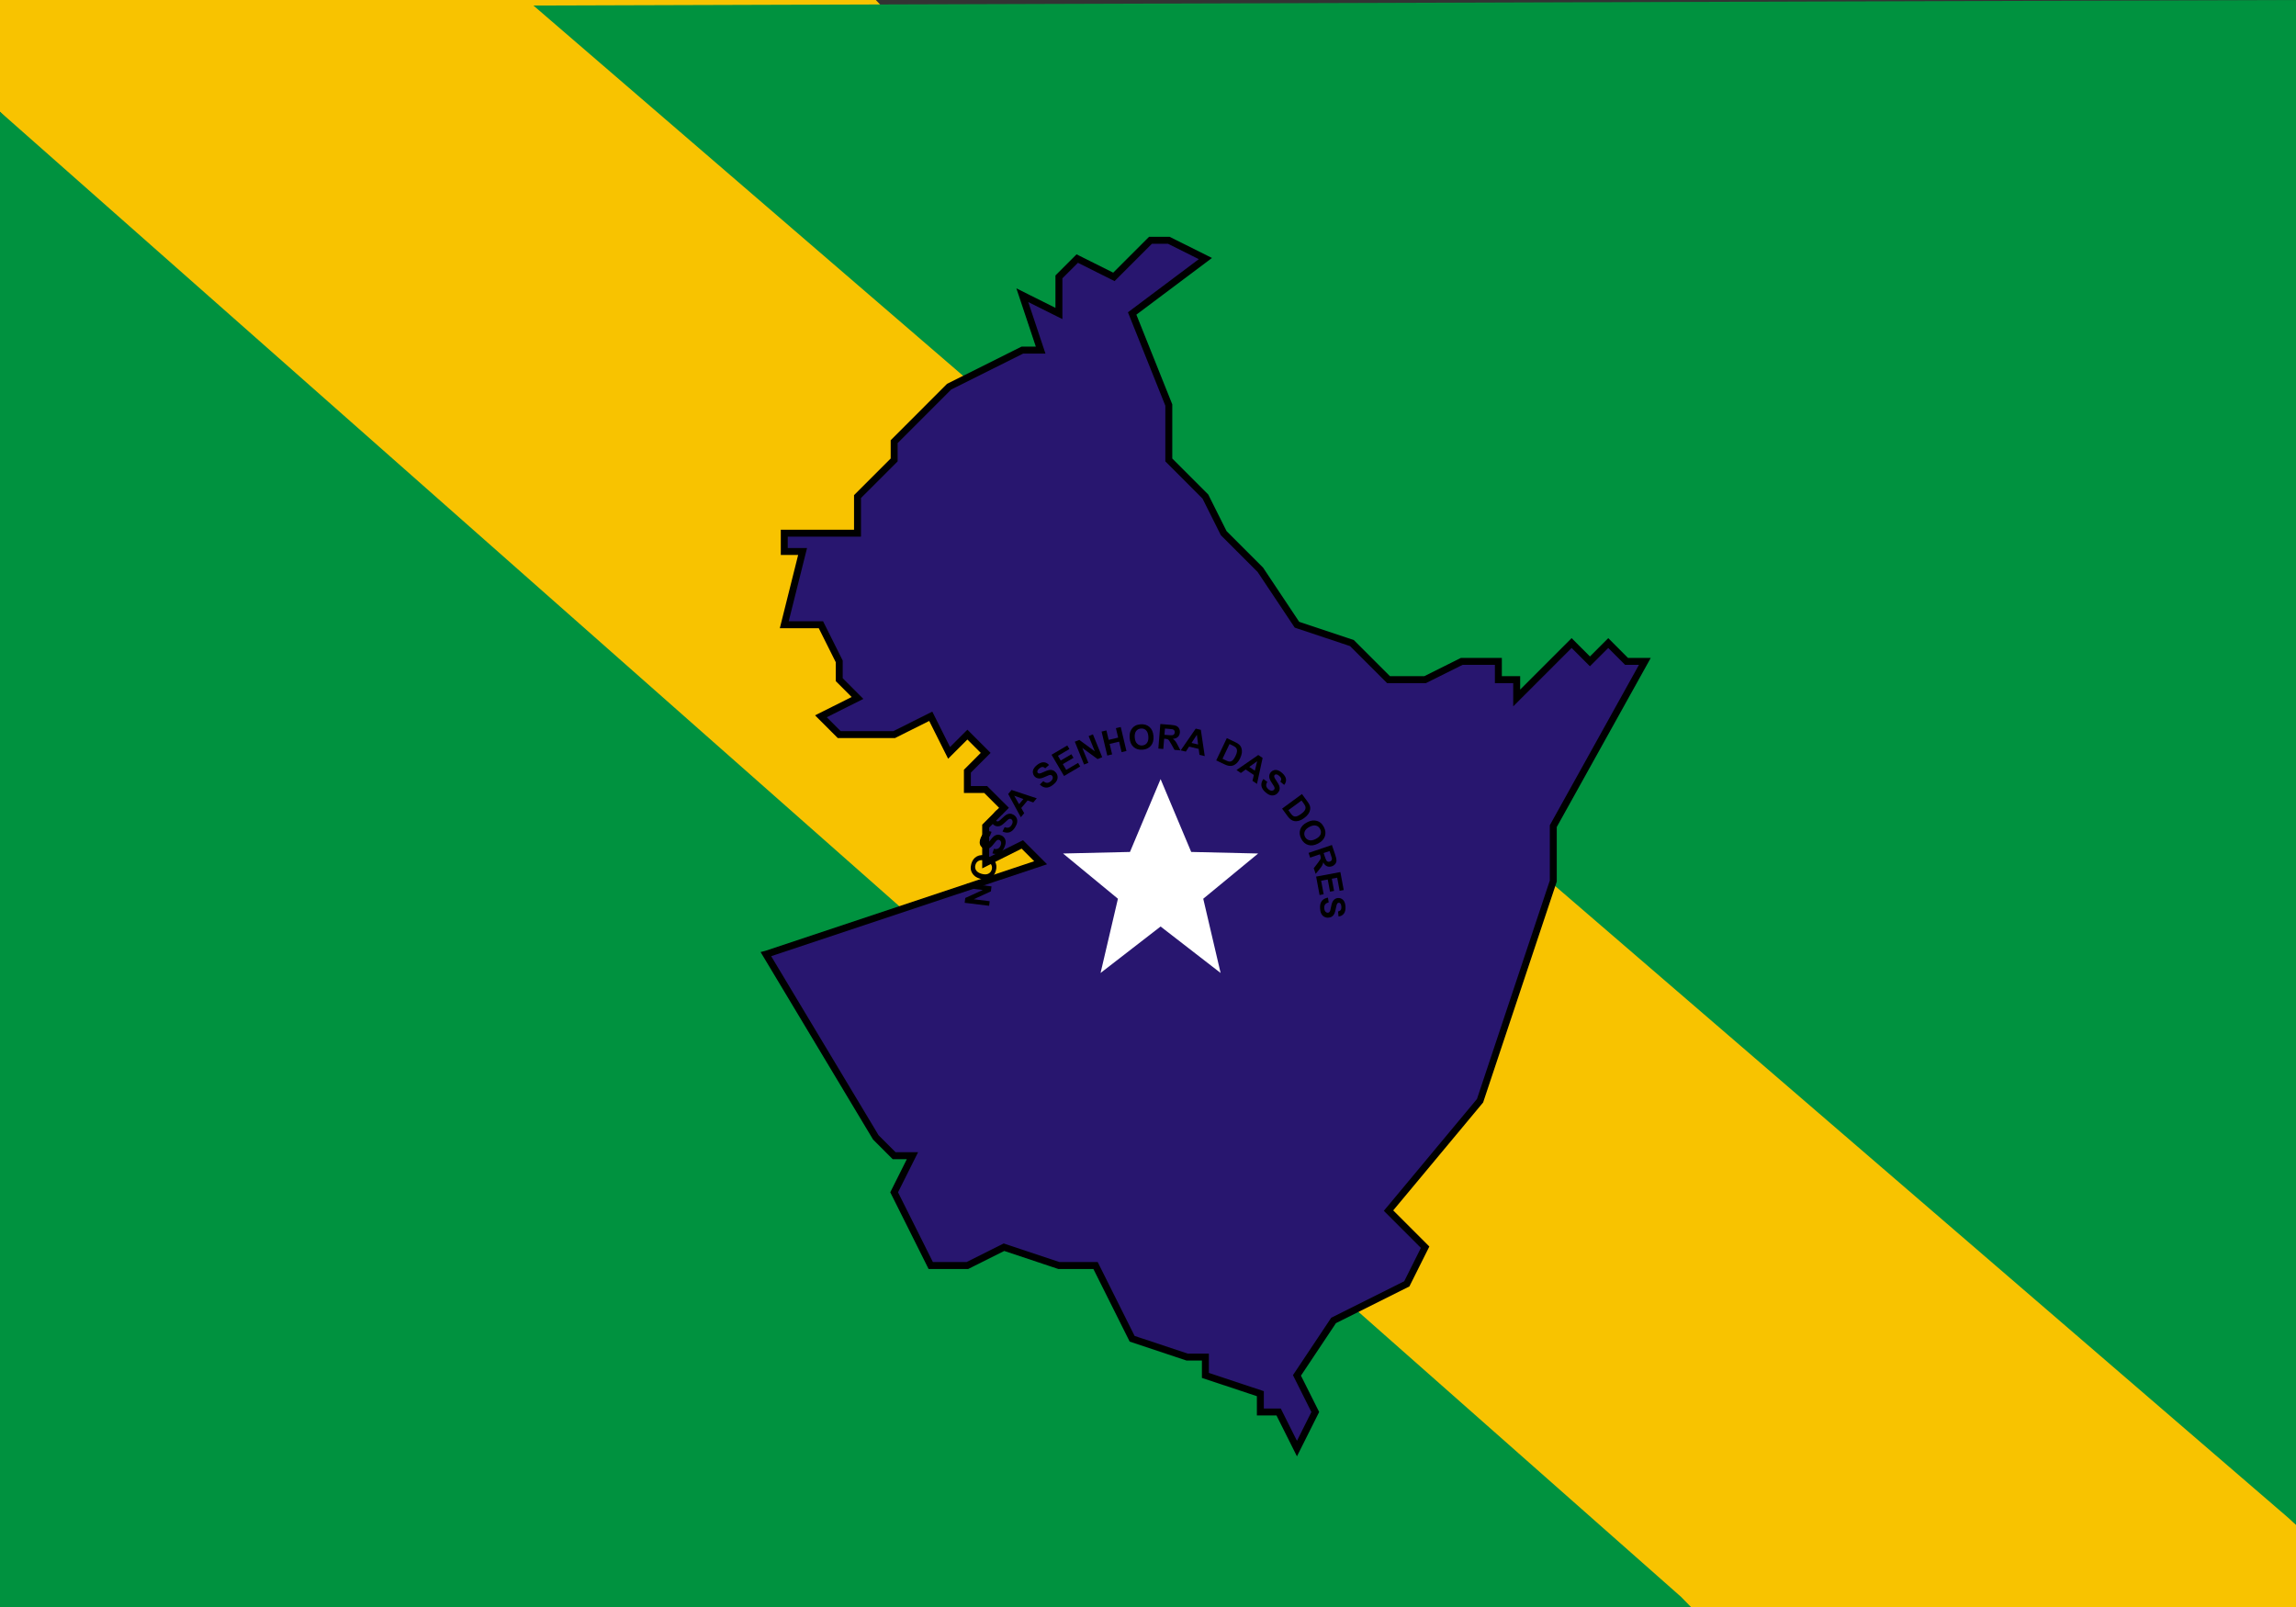 <?xml version="1.0" encoding="UTF-8" standalone="no"?>
<!-- Created with Inkscape (http://www.inkscape.org/) -->

<svg
   xmlns:dc="http://purl.org/dc/elements/1.1/"
   xmlns:cc="http://creativecommons.org/ns#"
   xmlns:rdf="http://www.w3.org/1999/02/22-rdf-syntax-ns#"
   xmlns:svg="http://www.w3.org/2000/svg"
   xmlns="http://www.w3.org/2000/svg"
   xmlns:sodipodi="http://sodipodi.sourceforge.net/DTD/sodipodi-0.dtd"
   xmlns:inkscape="http://www.inkscape.org/namespaces/inkscape"
   id="svg4395"
   height="700"
   width="1000"
   y="0"
   x="0"
   version="1.0"
   inkscape:version="0.48.0 r9654"
   sodipodi:docname="Bandeira_nossa_senhora_dores.svg">
  <rect width="100%" height="100%" fill="#333333" stroke="none"/>
  <sodipodi:namedview
     pagecolor="#ffffff"
     bordercolor="#666666"
     borderopacity="1"
     objecttolerance="10"
     gridtolerance="10"
     guidetolerance="10"
     inkscape:pageopacity="0"
     inkscape:pageshadow="2"
     inkscape:window-width="1366"
     inkscape:window-height="706"
     id="namedview3020"
     showgrid="false"
     inkscape:zoom="0.41571428"
     inkscape:cx="550.95125"
     inkscape:cy="416.43422"
     inkscape:window-x="-8"
     inkscape:window-y="-8"
     inkscape:window-maximized="1"
     inkscape:current-layer="svg4395" />
  <defs
     id="defs3" />
  <path
     style="fill:#f8c300;fill-opacity:1;stroke:none"
     d="M 381.469,0 998.312,662.594 1000,664.156 1000,700 613.75,700 607.094,693.188 0,48.688 0,0 381.469,0 z"
     id="path3780"
     inkscape:connector-curvature="0" />
  <path
     style="fill:#00923f;fill-opacity:1;stroke:none"
     d="m 1000,0 0,175 0,175 0,175 0,139.156 -1.688,-1.562 L 232.328,2.405 z M 0,48.688 732.18,695.593 738.836,702.405 0,700 0,525 0,350 0,175 z"
     id="rect8253"
     inkscape:connector-curvature="0"
     sodipodi:nodetypes="cccccccccccccccc" />
  <g
     id="g312"
     transform="matrix(0.019,0,0,0.019,-1438.037,-1299.173)"
     style="fill:#28166f;fill-opacity:1;fill-rule:evenodd;stroke:#000000;stroke-width:159.218;stroke-miterlimit:4;stroke-dasharray:none">
    <path
       style="fill:#28166f;fill-opacity:1;stroke:#000000;stroke-width:159.218;stroke-miterlimit:4;stroke-dasharray:none"
       inkscape:connector-curvature="0"
       id="path314"
       d="m 93245,90255 6296,-2098 -420,-420 -840,420 0,-840 420,-420 -420,-419 -419,0 0,-420 419,-420 -419,-419 -420,419 -420,-839 -839,420 -1259,0 -420,-420 839,-420 -419,-420 0,-419 -420,-840 -840,0 420,-1679 -420,0 0,-420 840,0 839,0 0,-839 840,-840 0,-419 420,-420 839,-840 1679,-839 420,0 -420,-1259 839,419 0,-839 420,-420 840,420 839,-839 420,0 839,419 -1679,1259 840,2099 0,1259 839,840 420,839 840,840 839,1259 1259,420 840,839 419,0 420,0 840,-419 419,0 420,0 0,419 420,0 0,420 1259,-1259 420,420 420,-420 419,420 420,0 -2099,3777 0,1259 -1679,5037 -2098,2519 839,839 -420,840 -1678,839 -840,1260 420,839 -420,839 -420,-839 -419,0 0,-420 -1260,-419 0,-420 -419,0 -1260,-420 -839,-1679 -840,0 -1259,-420 -839,420 -840,0 -419,-839 -420,-840 420,-839 -420,0 -420,-420 -2518,-4198 z"
       class="fil1 str3" />
  </g>
  <g
     style="font-size:15px;font-style:normal;font-variant:normal;font-weight:bold;font-stretch:normal;text-align:start;line-height:125%;letter-spacing:0px;word-spacing:0px;writing-mode:lr-tb;text-anchor:start;fill:#000000;fill-opacity:1;stroke:none;font-family:Arial;-inkscape-font-specification:Arial Bold"
     id="text2996">
    <path
       d="m 430.808,394.559 -10.657,-1.308 0.257,-2.094 7.652,-3.488 -7.117,-0.874 0.245,-1.999 10.657,1.308 -0.265,2.159 -7.477,3.443 6.95,0.853 z"
       style="font-size:15px;font-style:normal;font-variant:normal;font-weight:bold;font-stretch:normal;text-align:start;line-height:125%;writing-mode:lr-tb;text-anchor:start;fill:#000000;font-family:Arial;-inkscape-font-specification:Arial Bold"
       id="path3026"
       inkscape:connector-curvature="0" />
    <path
       d="m 427.038,382.811 c -1.053,-0.297 -1.892,-0.703 -2.518,-1.219 -0.46,-0.383 -0.842,-0.837 -1.146,-1.362 -0.304,-0.524 -0.488,-1.057 -0.554,-1.598 -0.091,-0.721 -0.018,-1.502 0.219,-2.343 0.429,-1.523 1.245,-2.608 2.447,-3.256 1.202,-0.648 2.645,-0.735 4.327,-0.261 1.668,0.47 2.846,1.291 3.533,2.464 0.687,1.173 0.816,2.518 0.389,4.036 -0.433,1.537 -1.246,2.627 -2.439,3.27 -1.193,0.643 -2.612,0.733 -4.257,0.269 z m 0.535,-2.17 c 1.17,0.33 2.133,0.309 2.89,-0.061 0.756,-0.37 1.252,-0.971 1.486,-1.803 0.234,-0.832 0.127,-1.599 -0.322,-2.301 -0.449,-0.702 -1.273,-1.222 -2.471,-1.56 -1.184,-0.334 -2.141,-0.323 -2.87,0.032 -0.729,0.355 -1.215,0.963 -1.457,1.823 -0.242,0.86 -0.143,1.636 0.299,2.329 0.442,0.693 1.257,1.206 2.446,1.541 z"
       style="font-size:15px;font-style:normal;font-variant:normal;font-weight:bold;font-stretch:normal;text-align:start;line-height:125%;writing-mode:lr-tb;text-anchor:start;fill:#000000;font-family:Arial;-inkscape-font-specification:Arial Bold"
       id="path3028"
       inkscape:connector-curvature="0" />
    <path
       d="m 432.226,371.729 0.678,-2.008 c 0.698,0.174 1.278,0.153 1.74,-0.065 0.462,-0.218 0.828,-0.628 1.098,-1.229 0.286,-0.637 0.367,-1.177 0.243,-1.621 -0.124,-0.444 -0.367,-0.747 -0.728,-0.909 -0.232,-0.104 -0.459,-0.125 -0.683,-0.062 -0.224,0.063 -0.472,0.236 -0.744,0.521 -0.184,0.196 -0.564,0.659 -1.139,1.391 -0.739,0.942 -1.396,1.541 -1.971,1.796 -0.809,0.359 -1.601,0.364 -2.376,0.016 -0.499,-0.224 -0.902,-0.575 -1.209,-1.053 -0.307,-0.478 -0.455,-1.034 -0.443,-1.668 0.012,-0.634 0.187,-1.328 0.525,-2.08 0.552,-1.229 1.238,-2.033 2.056,-2.413 0.818,-0.379 1.684,-0.382 2.598,-0.009 l -0.802,2.016 c -0.541,-0.142 -0.985,-0.123 -1.33,0.057 -0.346,0.179 -0.643,0.547 -0.894,1.104 -0.258,0.575 -0.342,1.077 -0.252,1.509 0.057,0.277 0.213,0.473 0.467,0.587 0.232,0.104 0.474,0.095 0.727,-0.027 0.321,-0.155 0.812,-0.663 1.471,-1.523 0.659,-0.86 1.214,-1.466 1.664,-1.818 0.45,-0.352 0.944,-0.564 1.482,-0.635 0.538,-0.071 1.116,0.032 1.736,0.31 0.561,0.252 1.017,0.644 1.366,1.176 0.35,0.532 0.516,1.136 0.498,1.814 -0.018,0.677 -0.218,1.441 -0.6,2.292 -0.556,1.238 -1.27,2.06 -2.14,2.467 -0.871,0.406 -1.883,0.428 -3.036,0.065 z"
       style="font-size:15px;font-style:normal;font-variant:normal;font-weight:bold;font-stretch:normal;text-align:start;line-height:125%;writing-mode:lr-tb;text-anchor:start;fill:#000000;font-family:Arial;-inkscape-font-specification:Arial Bold"
       id="path3030"
       inkscape:connector-curvature="0" />
    <path
       d="m 436.631,362.191 0.945,-1.897 c 0.668,0.268 1.245,0.325 1.732,0.172 0.487,-0.153 0.906,-0.509 1.255,-1.068 0.37,-0.592 0.524,-1.116 0.461,-1.573 -0.063,-0.457 -0.262,-0.79 -0.597,-1 -0.215,-0.135 -0.438,-0.186 -0.668,-0.154 -0.23,0.032 -0.499,0.17 -0.808,0.415 -0.209,0.169 -0.648,0.576 -1.318,1.223 -0.86,0.833 -1.593,1.336 -2.197,1.511 -0.85,0.246 -1.636,0.143 -2.356,-0.307 -0.464,-0.29 -0.815,-0.693 -1.054,-1.208 -0.239,-0.515 -0.31,-1.086 -0.212,-1.713 0.098,-0.627 0.366,-1.29 0.804,-1.99 0.715,-1.143 1.503,-1.846 2.365,-2.11 0.862,-0.264 1.72,-0.149 2.575,0.345 l -1.069,1.889 c -0.517,-0.214 -0.959,-0.256 -1.326,-0.125 -0.367,0.131 -0.712,0.455 -1.036,0.972 -0.334,0.534 -0.486,1.021 -0.455,1.46 0.019,0.283 0.147,0.498 0.383,0.645 0.215,0.135 0.456,0.159 0.724,0.072 0.34,-0.11 0.895,-0.546 1.665,-1.309 0.77,-0.762 1.402,-1.287 1.896,-1.574 0.494,-0.287 1.012,-0.43 1.554,-0.427 0.543,0.002 1.102,0.184 1.677,0.543 0.522,0.326 0.92,0.777 1.194,1.351 0.274,0.575 0.356,1.196 0.246,1.865 -0.11,0.668 -0.412,1.398 -0.907,2.189 -0.72,1.151 -1.538,1.868 -2.456,2.153 -0.918,0.284 -1.923,0.168 -3.017,-0.349 z"
       style="font-size:15px;font-style:normal;font-variant:normal;font-weight:bold;font-stretch:normal;text-align:start;line-height:125%;writing-mode:lr-tb;text-anchor:start;fill:#000000;font-family:Arial;-inkscape-font-specification:Arial Bold"
       id="path3032"
       inkscape:connector-curvature="0" />
    <path
       d="m 451.553,347.742 -1.521,1.802 -2.469,-0.856 -2.768,3.28 1.292,2.25 -1.483,1.758 -5.509,-10.121 1.478,-1.752 z m -5.821,0.311 -3.999,-1.439 2.11,3.678 z"
       style="font-size:15px;font-style:normal;font-variant:normal;font-weight:bold;font-stretch:normal;text-align:start;line-height:125%;writing-mode:lr-tb;text-anchor:start;fill:#000000;font-family:Arial;-inkscape-font-specification:Arial Bold"
       id="path3034"
       inkscape:connector-curvature="0" />
    <path
       d="m 452.882,341.729 1.526,-1.471 c 0.539,0.476 1.064,0.724 1.575,0.743 0.51,0.019 1.024,-0.176 1.541,-0.586 0.547,-0.434 0.868,-0.876 0.962,-1.328 0.094,-0.451 0.018,-0.832 -0.228,-1.142 -0.158,-0.199 -0.35,-0.322 -0.578,-0.369 -0.227,-0.047 -0.527,-0.007 -0.9,0.12 -0.254,0.089 -0.804,0.326 -1.651,0.711 -1.09,0.496 -1.949,0.725 -2.577,0.687 -0.884,-0.053 -1.589,-0.413 -2.117,-1.079 -0.34,-0.429 -0.536,-0.926 -0.589,-1.491 -0.053,-0.566 0.072,-1.127 0.375,-1.685 0.303,-0.558 0.777,-1.093 1.424,-1.605 1.056,-0.837 2.035,-1.236 2.935,-1.196 0.901,0.04 1.671,0.436 2.31,1.187 l -1.64,1.421 c -0.415,-0.375 -0.818,-0.562 -1.207,-0.562 -0.389,1.7e-4 -0.823,0.19 -1.301,0.569 -0.494,0.391 -0.8,0.799 -0.918,1.223 -0.077,0.273 -0.029,0.518 0.144,0.736 0.158,0.199 0.377,0.303 0.657,0.311 0.357,0.01 1.026,-0.215 2.007,-0.675 0.981,-0.46 1.752,-0.743 2.314,-0.848 0.561,-0.105 1.097,-0.066 1.608,0.118 0.51,0.184 0.977,0.542 1.398,1.074 0.382,0.482 0.606,1.04 0.672,1.673 0.066,0.633 -0.065,1.246 -0.393,1.839 -0.328,0.593 -0.857,1.179 -1.588,1.758 -1.064,0.843 -2.076,1.245 -3.036,1.205 -0.96,-0.04 -1.868,-0.486 -2.726,-1.34 z"
       style="font-size:15px;font-style:normal;font-variant:normal;font-weight:bold;font-stretch:normal;text-align:start;line-height:125%;writing-mode:lr-tb;text-anchor:start;fill:#000000;font-family:Arial;-inkscape-font-specification:Arial Bold"
       id="path3036"
       inkscape:connector-curvature="0" />
    <path
       d="m 463.433,338.016 -5.443,-9.255 6.863,-4.036 0.921,1.566 -4.994,2.937 1.207,2.052 4.647,-2.733 0.917,1.559 -4.647,2.733 1.481,2.519 5.171,-3.041 0.917,1.559 z"
       style="font-size:15px;font-style:normal;font-variant:normal;font-weight:bold;font-stretch:normal;text-align:start;line-height:125%;writing-mode:lr-tb;text-anchor:start;fill:#000000;font-family:Arial;-inkscape-font-specification:Arial Bold"
       id="path3038"
       inkscape:connector-curvature="0" />
    <path
       d="m 472.163,333.034 -4.04,-9.948 1.954,-0.794 6.77,4.99 -2.698,-6.643 1.866,-0.758 4.04,9.948 -2.015,0.819 -6.645,-4.859 2.635,6.487 z"
       style="font-size:15px;font-style:normal;font-variant:normal;font-weight:bold;font-stretch:normal;text-align:start;line-height:125%;writing-mode:lr-tb;text-anchor:start;fill:#000000;font-family:Arial;-inkscape-font-specification:Arial Bold"
       id="path3040"
       inkscape:connector-curvature="0" />
    <path
       d="m 482.263,329.113 -2.48,-10.447 2.109,-0.501 0.976,4.112 4.133,-0.981 -0.976,-4.112 2.109,-0.501 2.48,10.447 -2.109,0.501 -1.084,-4.568 -4.133,0.981 1.084,4.568 z"
       style="font-size:15px;font-style:normal;font-variant:normal;font-weight:bold;font-stretch:normal;text-align:start;line-height:125%;writing-mode:lr-tb;text-anchor:start;fill:#000000;font-family:Arial;-inkscape-font-specification:Arial Bold"
       id="path3042"
       inkscape:connector-curvature="0" />
    <path
       d="m 492.01,321.494 c -0.082,-1.091 0.012,-2.018 0.282,-2.783 0.202,-0.564 0.498,-1.078 0.886,-1.543 0.388,-0.465 0.826,-0.821 1.311,-1.069 0.646,-0.333 1.404,-0.532 2.276,-0.598 1.578,-0.119 2.877,0.275 3.898,1.182 1.021,0.907 1.597,2.232 1.729,3.975 0.131,1.728 -0.237,3.116 -1.103,4.163 -0.866,1.047 -2.085,1.63 -3.658,1.749 -1.592,0.12 -2.895,-0.27 -3.908,-1.17 -1.013,-0.9 -1.584,-2.203 -1.713,-3.907 z m 2.222,-0.241 c 0.091,1.212 0.441,2.11 1.048,2.694 0.607,0.583 1.342,0.843 2.203,0.777 0.862,-0.065 1.546,-0.429 2.051,-1.091 0.506,-0.663 0.712,-1.615 0.618,-2.856 -0.093,-1.227 -0.431,-2.122 -1.014,-2.685 -0.584,-0.563 -1.321,-0.811 -2.212,-0.744 -0.891,0.067 -1.586,0.427 -2.085,1.079 -0.499,0.652 -0.702,1.594 -0.609,2.826 z"
       style="font-size:15px;font-style:normal;font-variant:normal;font-weight:bold;font-stretch:normal;text-align:start;line-height:125%;writing-mode:lr-tb;text-anchor:start;fill:#000000;font-family:Arial;-inkscape-font-specification:Arial Bold"
       id="path3044"
       inkscape:connector-curvature="0" />
    <path
       d="m 504.505,326.073 0.866,-10.702 4.548,0.368 c 1.144,0.093 1.967,0.256 2.47,0.49 0.503,0.234 0.89,0.61 1.162,1.126 0.272,0.517 0.382,1.092 0.331,1.724 -0.065,0.803 -0.355,1.447 -0.869,1.932 -0.514,0.485 -1.247,0.758 -2.197,0.818 0.445,0.31 0.807,0.641 1.084,0.992 0.278,0.351 0.641,0.963 1.089,1.837 l 1.138,2.194 -2.584,-0.209 -1.374,-2.455 c -0.487,-0.877 -0.825,-1.432 -1.012,-1.665 -0.187,-0.233 -0.391,-0.399 -0.614,-0.498 -0.222,-0.099 -0.582,-0.168 -1.078,-0.209 l -0.438,-0.035 -0.362,4.468 z m 2.661,-6.001 1.599,0.129 c 1.037,0.084 1.687,0.092 1.953,0.026 0.265,-0.067 0.479,-0.201 0.643,-0.404 0.163,-0.202 0.258,-0.464 0.284,-0.785 0.029,-0.36 -0.043,-0.659 -0.218,-0.896 -0.174,-0.237 -0.434,-0.399 -0.78,-0.486 -0.173,-0.038 -0.698,-0.093 -1.574,-0.164 l -1.686,-0.137 z"
       style="font-size:15px;font-style:normal;font-variant:normal;font-weight:bold;font-stretch:normal;text-align:start;line-height:125%;writing-mode:lr-tb;text-anchor:start;fill:#000000;font-family:Arial;-inkscape-font-specification:Arial Bold"
       id="path3046"
       inkscape:connector-curvature="0" />
    <path
       d="m 524.718,329.348 -2.295,-0.545 -0.349,-2.59 -4.176,-0.991 -1.425,2.168 -2.238,-0.531 6.548,-9.482 2.231,0.529 z m -2.903,-5.055 -0.52,-4.218 -2.331,3.542 z"
       style="font-size:15px;font-style:normal;font-variant:normal;font-weight:bold;font-stretch:normal;text-align:start;line-height:125%;writing-mode:lr-tb;text-anchor:start;fill:#000000;font-family:Arial;-inkscape-font-specification:Arial Bold"
       id="path3048"
       inkscape:connector-curvature="0" />
    <path
       d="m 534.326,321.526 3.578,1.702 c 0.807,0.384 1.393,0.738 1.757,1.063 0.489,0.438 0.835,0.967 1.037,1.588 0.202,0.621 0.262,1.291 0.179,2.011 -0.083,0.72 -0.34,1.534 -0.772,2.443 -0.38,0.798 -0.806,1.439 -1.279,1.922 -0.578,0.59 -1.196,0.997 -1.853,1.219 -0.497,0.169 -1.078,0.209 -1.744,0.12 -0.497,-0.069 -1.107,-0.275 -1.83,-0.619 l -3.684,-1.752 z m 1.178,2.571 -3.054,6.423 1.462,0.695 c 0.547,0.26 0.956,0.417 1.228,0.47 0.355,0.072 0.683,0.062 0.982,-0.028 0.3,-0.09 0.619,-0.321 0.958,-0.692 0.339,-0.371 0.686,-0.932 1.043,-1.682 0.356,-0.75 0.564,-1.357 0.623,-1.821 0.059,-0.464 0.022,-0.865 -0.109,-1.203 -0.131,-0.338 -0.361,-0.634 -0.689,-0.887 -0.244,-0.192 -0.765,-0.477 -1.563,-0.857 z"
       style="font-size:15px;font-style:normal;font-variant:normal;font-weight:bold;font-stretch:normal;text-align:start;line-height:125%;writing-mode:lr-tb;text-anchor:start;fill:#000000;font-family:Arial;-inkscape-font-specification:Arial Bold"
       id="path3050"
       inkscape:connector-curvature="0" />
    <path
       d="m 547.467,341.46 -1.954,-1.321 0.59,-2.546 -3.555,-2.404 -2.1,1.524 -1.905,-1.288 9.479,-6.551 1.899,1.284 z m -0.927,-5.755 1.007,-4.129 -3.433,2.488 z"
       style="font-size:15px;font-style:normal;font-variant:normal;font-weight:bold;font-stretch:normal;text-align:start;line-height:125%;writing-mode:lr-tb;text-anchor:start;fill:#000000;font-family:Arial;-inkscape-font-specification:Arial Bold"
       id="path3052"
       inkscape:connector-curvature="0" />
    <path
       d="m 550.268,339.313 1.698,1.268 c -0.383,0.609 -0.542,1.167 -0.478,1.674 0.064,0.507 0.339,0.982 0.827,1.426 0.516,0.47 1.005,0.715 1.466,0.734 0.461,0.02 0.824,-0.117 1.09,-0.409 0.171,-0.188 0.261,-0.398 0.271,-0.63 0.01,-0.232 -0.078,-0.522 -0.264,-0.869 -0.129,-0.236 -0.452,-0.741 -0.969,-1.515 -0.666,-0.995 -1.031,-1.806 -1.095,-2.432 -0.09,-0.881 0.151,-1.635 0.723,-2.264 0.368,-0.405 0.827,-0.679 1.377,-0.822 0.55,-0.143 1.124,-0.111 1.723,0.098 0.599,0.208 1.204,0.59 1.814,1.146 0.997,0.907 1.548,1.808 1.655,2.703 0.106,0.895 -0.16,1.719 -0.798,2.472 l -1.668,-1.389 c 0.303,-0.471 0.422,-0.898 0.359,-1.282 -0.063,-0.384 -0.32,-0.782 -0.772,-1.192 -0.466,-0.424 -0.918,-0.66 -1.356,-0.709 -0.281,-0.032 -0.516,0.056 -0.703,0.261 -0.171,0.188 -0.238,0.421 -0.2,0.699 0.048,0.354 0.378,0.978 0.991,1.872 0.613,0.894 1.016,1.609 1.211,2.146 0.195,0.537 0.242,1.072 0.143,1.606 -0.099,0.534 -0.377,1.051 -0.834,1.553 -0.414,0.455 -0.928,0.766 -1.542,0.934 -0.614,0.167 -1.24,0.137 -1.879,-0.09 -0.638,-0.227 -1.302,-0.655 -1.992,-1.282 -1.004,-0.913 -1.564,-1.847 -1.68,-2.801 -0.116,-0.954 0.178,-1.922 0.882,-2.906 z"
       style="font-size:15px;font-style:normal;font-variant:normal;font-weight:bold;font-stretch:normal;text-align:start;line-height:125%;writing-mode:lr-tb;text-anchor:start;fill:#000000;font-family:Arial;-inkscape-font-specification:Arial Bold"
       id="path3054"
       inkscape:connector-curvature="0" />
    <path
       d="m 567.055,345.881 2.345,3.194 c 0.529,0.72 0.877,1.31 1.044,1.769 0.223,0.618 0.277,1.248 0.161,1.89 -0.116,0.642 -0.381,1.261 -0.795,1.856 -0.414,0.595 -1.027,1.19 -1.838,1.785 -0.712,0.523 -1.391,0.885 -2.037,1.087 -0.789,0.246 -1.525,0.311 -2.21,0.196 -0.518,-0.086 -1.048,-0.327 -1.592,-0.721 -0.405,-0.296 -0.845,-0.767 -1.319,-1.412 l -2.414,-3.288 z m -0.181,2.823 -5.733,4.209 0.958,1.305 c 0.358,0.488 0.645,0.82 0.859,0.996 0.279,0.231 0.572,0.378 0.878,0.441 0.306,0.063 0.697,0.011 1.171,-0.156 0.474,-0.167 1.046,-0.495 1.715,-0.987 0.669,-0.491 1.139,-0.927 1.411,-1.308 0.271,-0.381 0.43,-0.752 0.474,-1.111 0.045,-0.36 -0.018,-0.729 -0.186,-1.108 -0.124,-0.284 -0.448,-0.783 -0.971,-1.495 z"
       style="font-size:15px;font-style:normal;font-variant:normal;font-weight:bold;font-stretch:normal;text-align:start;line-height:125%;writing-mode:lr-tb;text-anchor:start;fill:#000000;font-family:Arial;-inkscape-font-specification:Arial Bold"
       id="path3056"
       inkscape:connector-curvature="0" />
    <path
       d="m 569.217,358.231 c 0.97,-0.505 1.86,-0.784 2.669,-0.836 0.598,-0.036 1.187,0.033 1.767,0.207 0.58,0.174 1.08,0.436 1.498,0.785 0.56,0.463 1.042,1.082 1.445,1.857 0.73,1.403 0.88,2.753 0.448,4.048 -0.432,1.296 -1.423,2.347 -2.974,3.154 -1.538,0.8 -2.958,1.009 -4.262,0.625 -1.304,-0.384 -2.319,-1.275 -3.048,-2.674 -0.737,-1.416 -0.891,-2.767 -0.462,-4.053 0.429,-1.286 1.401,-2.323 2.917,-3.112 z m 1.096,1.948 c -1.078,0.561 -1.766,1.236 -2.064,2.024 -0.297,0.788 -0.246,1.565 0.153,2.332 0.399,0.767 1.003,1.252 1.811,1.456 0.808,0.204 1.764,0.019 2.869,-0.556 1.091,-0.568 1.781,-1.231 2.069,-1.989 0.288,-0.758 0.226,-1.534 -0.187,-2.326 -0.413,-0.793 -1.017,-1.29 -1.813,-1.492 -0.796,-0.202 -1.742,-0.018 -2.838,0.552 z"
       style="font-size:15px;font-style:normal;font-variant:normal;font-weight:bold;font-stretch:normal;text-align:start;line-height:125%;writing-mode:lr-tb;text-anchor:start;fill:#000000;font-family:Arial;-inkscape-font-specification:Arial Bold"
       id="path3058"
       inkscape:connector-curvature="0" />
    <path
       d="m 569.928,371.518 10.17,-3.444 1.464,4.322 c 0.368,1.087 0.544,1.907 0.528,2.462 -0.016,0.554 -0.207,1.059 -0.574,1.513 -0.367,0.454 -0.851,0.783 -1.452,0.987 -0.763,0.258 -1.469,0.247 -2.118,-0.033 -0.649,-0.28 -1.19,-0.845 -1.621,-1.693 -0.109,0.532 -0.269,0.995 -0.481,1.389 -0.212,0.394 -0.63,0.97 -1.255,1.728 l -1.564,1.914 -0.832,-2.456 1.71,-2.234 c 0.612,-0.795 0.988,-1.325 1.128,-1.588 0.14,-0.264 0.211,-0.518 0.214,-0.761 0.003,-0.243 -0.076,-0.601 -0.236,-1.072 l -0.141,-0.416 -4.246,1.438 z m 6.564,0.066 0.514,1.519 c 0.334,0.985 0.584,1.586 0.75,1.803 0.166,0.217 0.375,0.36 0.625,0.43 0.25,0.07 0.528,0.053 0.834,-0.05 0.342,-0.116 0.588,-0.301 0.736,-0.555 0.149,-0.254 0.194,-0.557 0.137,-0.909 -0.033,-0.174 -0.191,-0.678 -0.473,-1.51 l -0.543,-1.603 z"
       style="font-size:15px;font-style:normal;font-variant:normal;font-weight:bold;font-stretch:normal;text-align:start;line-height:125%;writing-mode:lr-tb;text-anchor:start;fill:#000000;font-family:Arial;-inkscape-font-specification:Arial Bold"
       id="path3060"
       inkscape:connector-curvature="0" />
    <path
       d="m 573.228,381.841 10.554,-1.974 1.464,7.826 -1.785,0.334 -1.065,-5.695 -2.34,0.438 0.991,5.299 -1.778,0.333 -0.991,-5.299 -2.873,0.537 1.103,5.896 -1.778,0.333 z"
       style="font-size:15px;font-style:normal;font-variant:normal;font-weight:bold;font-stretch:normal;text-align:start;line-height:125%;writing-mode:lr-tb;text-anchor:start;fill:#000000;font-family:Arial;-inkscape-font-specification:Arial Bold"
       id="path3062"
       inkscape:connector-curvature="0" />
    <path
       d="m 578.385,390.997 0.312,2.096 c -0.701,0.163 -1.207,0.446 -1.519,0.851 -0.312,0.404 -0.451,0.936 -0.418,1.594 0.035,0.697 0.209,1.215 0.522,1.554 0.313,0.339 0.667,0.498 1.062,0.478 0.254,-0.013 0.466,-0.098 0.636,-0.256 0.17,-0.158 0.312,-0.425 0.425,-0.803 0.075,-0.258 0.202,-0.844 0.38,-1.757 0.229,-1.175 0.541,-2.008 0.937,-2.497 0.557,-0.688 1.259,-1.054 2.108,-1.097 0.546,-0.028 1.065,0.101 1.556,0.387 0.491,0.286 0.876,0.713 1.154,1.284 0.278,0.57 0.438,1.267 0.48,2.091 0.068,1.346 -0.175,2.374 -0.731,3.084 -0.556,0.71 -1.325,1.107 -2.308,1.191 l -0.205,-2.16 c 0.546,-0.121 0.932,-0.339 1.158,-0.656 0.226,-0.317 0.323,-0.78 0.293,-1.39 -0.032,-0.629 -0.186,-1.115 -0.463,-1.458 -0.177,-0.221 -0.405,-0.324 -0.683,-0.31 -0.254,0.013 -0.465,0.131 -0.635,0.355 -0.215,0.285 -0.421,0.96 -0.616,2.026 -0.195,1.066 -0.413,1.858 -0.653,2.376 -0.24,0.518 -0.583,0.932 -1.03,1.24 -0.446,0.309 -1.008,0.48 -1.686,0.514 -0.614,0.031 -1.199,-0.11 -1.752,-0.425 -0.554,-0.314 -0.977,-0.777 -1.269,-1.388 -0.293,-0.611 -0.462,-1.382 -0.51,-2.314 -0.069,-1.356 0.192,-2.413 0.782,-3.171 0.59,-0.758 1.481,-1.239 2.673,-1.441 z"
       style="font-size:15px;font-style:normal;font-variant:normal;font-weight:bold;font-stretch:normal;text-align:start;line-height:125%;writing-mode:lr-tb;text-anchor:start;fill:#000000;font-family:Arial;-inkscape-font-specification:Arial Bold"
       id="path3064"
       inkscape:connector-curvature="0" />
  </g>
  <path
     id="path3019"
     style="fill:#ffffff;stroke:none;stroke-width:1.356;stroke-miterlimit:4"
     d="m 531.625,423.822 -7.561,-32.337 23.909,-19.705 -29.157,-0.678 -13.335,-31.728 -13.335,31.728 -29.157,0.678 23.909,19.705 -7.561,32.337 26.144,-20.239 z"
     inkscape:connector-curvature="0"
     sodipodi:nodetypes="ccccccccccc" />
</svg>
